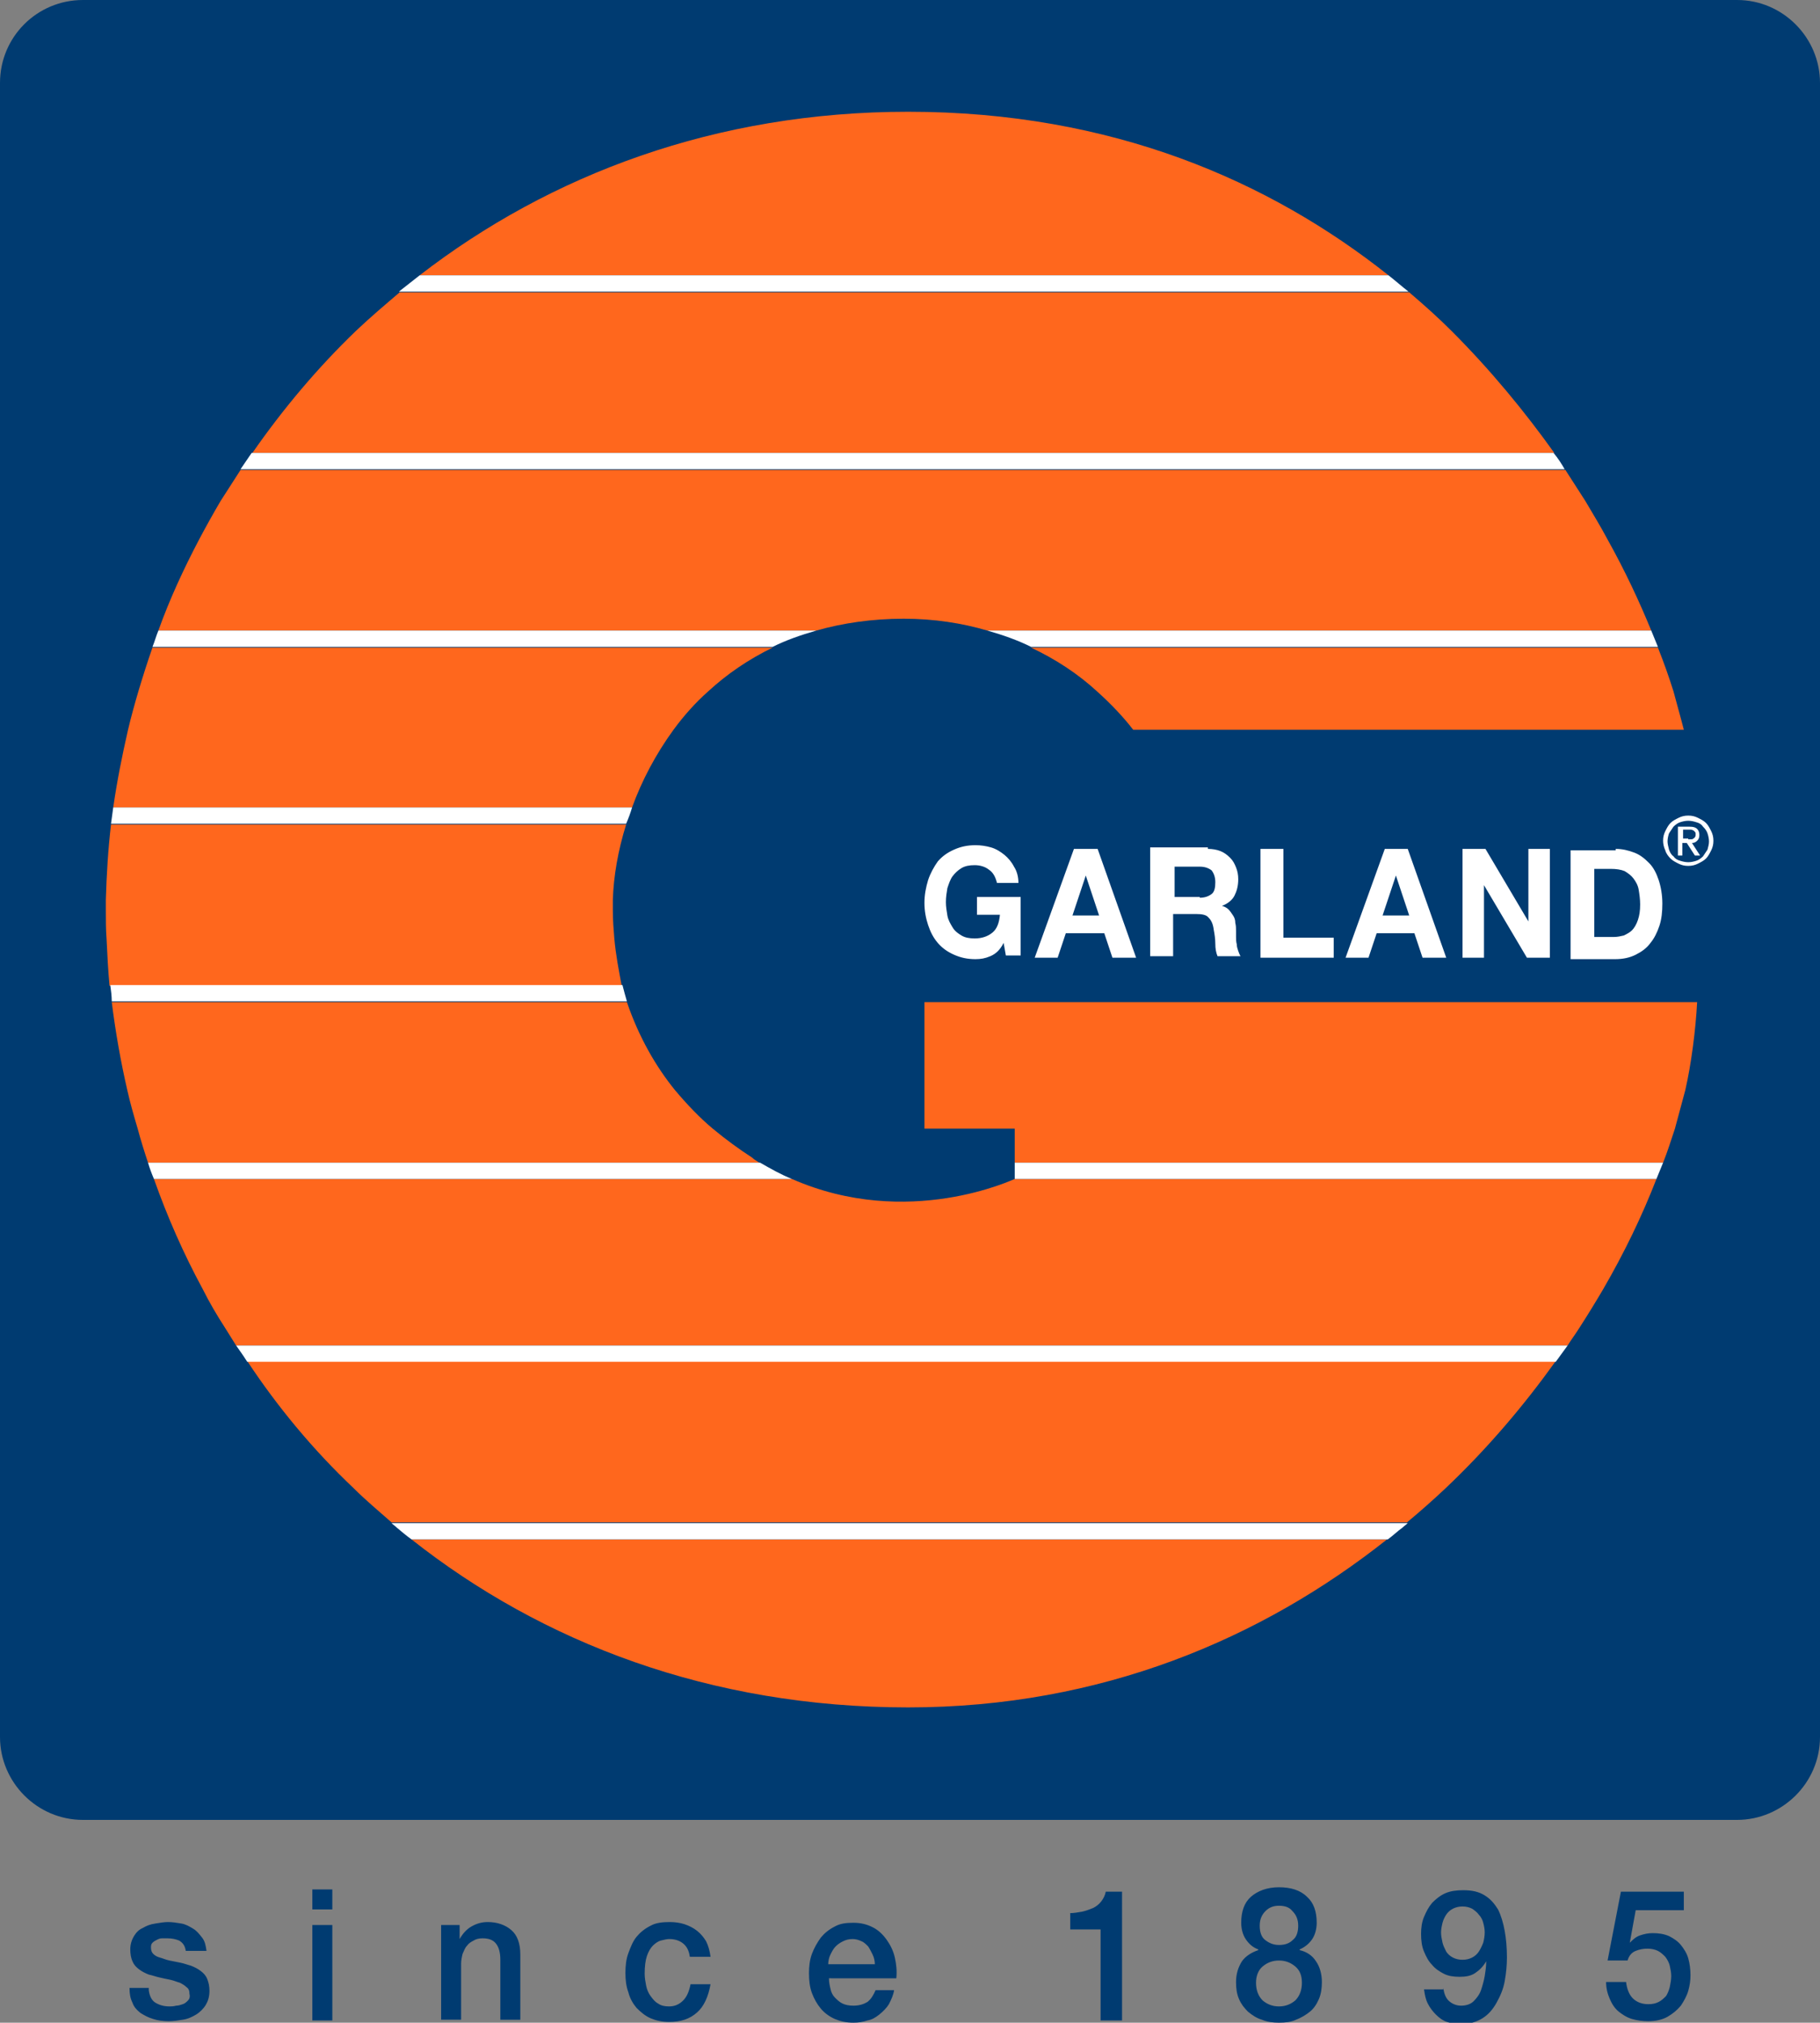 <svg xmlns="http://www.w3.org/2000/svg" xml:space="preserve" id="Layer_1" x="0" y="0" style="enable-background:new 0 0 245.9 273.3" version="1.1" viewBox="0 0 245.9 273.3"><rect x="0" y="0" width="245.9" height="273.3" fill="#808080" stroke="none"/><style type="text/css">.st0{fill:#003b71}.st1{fill:#fff}.st2{fill:#ff671d}</style><g><g><path d="M20.1 268.9c.1.8.4 1.4.9 1.7.5.3 1.1.5 1.9.5.3 0 .5 0 .9-.1.3 0 .6-.1.9-.2.3-.1.5-.3.7-.5.2-.2.3-.5.2-.9 0-.4-.1-.7-.4-.9-.2-.2-.5-.4-.9-.6-.4-.1-.8-.3-1.3-.4-.5-.1-1-.2-1.4-.3-.5-.1-1-.3-1.5-.4-.5-.2-.9-.4-1.3-.7-.4-.3-.7-.6-.9-1.1-.2-.4-.3-1-.3-1.6 0-.7.2-1.3.5-1.8s.7-.9 1.2-1.1c.5-.3 1-.5 1.7-.6.6-.1 1.2-.2 1.7-.2.6 0 1.2.1 1.8.2.6.1 1.1.4 1.6.7.5.3.8.7 1.2 1.2s.5 1.1.6 1.8h-2.8c-.1-.7-.4-1.1-.9-1.4-.5-.2-1-.3-1.6-.3h-.7c-.3 0-.5.1-.7.2s-.4.2-.6.4c-.2.2-.2.4-.2.7 0 .3.1.6.3.8.2.2.5.4.9.5.4.1.8.3 1.3.4l1.5.3c.5.1 1 .3 1.4.4.5.2.9.4 1.3.7.4.3.7.6.9 1.1s.3 1 .3 1.6c0 .8-.2 1.4-.5 1.9s-.8 1-1.3 1.3c-.5.3-1.1.6-1.8.7-.6.1-1.3.2-1.9.2-.8 0-1.5-.1-2.1-.3-.7-.2-1.2-.5-1.7-.8-.5-.4-.9-.8-1.1-1.4-.3-.6-.4-1.2-.4-2h2.6zM42.2 255.3h2.7v2.7h-2.7v-2.7zm0 4.8h2.7V273h-2.7v-12.9zM59.6 260.1h2.5v1.9c.4-.7.9-1.3 1.6-1.7.7-.4 1.4-.6 2.2-.6 1.3 0 2.4.4 3.2 1.1.8.7 1.2 1.8 1.2 3.3v8.8h-2.7v-8.1c0-1-.2-1.7-.6-2.2-.4-.5-1-.7-1.8-.7-.5 0-.9.1-1.2.3-.4.2-.7.4-.9.7-.3.3-.4.7-.6 1.1-.1.4-.2.9-.2 1.3v7.6h-2.7v-12.8zM93.2 264.4c-.1-.8-.4-1.4-.9-1.8-.5-.4-1.1-.6-1.9-.6-.3 0-.7.1-1.1.2-.4.1-.8.4-1.1.7-.3.3-.6.8-.8 1.4-.2.6-.3 1.4-.3 2.4 0 .5.1 1.1.2 1.6s.3 1 .6 1.4c.3.4.6.8 1 1 .4.3.9.4 1.5.4.8 0 1.4-.3 1.9-.8s.8-1.2 1-2.2H96c-.3 1.7-.9 3-1.8 3.8-1 .9-2.2 1.3-3.8 1.3-1 0-1.8-.2-2.5-.5s-1.3-.8-1.9-1.4c-.5-.6-.9-1.3-1.1-2.1-.3-.8-.4-1.7-.4-2.6 0-1 .1-1.9.4-2.7.3-.8.6-1.6 1.1-2.2.5-.6 1.1-1.1 1.9-1.5.7-.4 1.6-.5 2.6-.5.7 0 1.4.1 2 .3.6.2 1.2.5 1.7.9s.9.9 1.2 1.4c.3.6.5 1.3.6 2.1h-2.8zM112 267.3c0 .5.1 1 .2 1.4.1.5.3.9.6 1.2.3.3.6.6 1 .8.4.2.9.3 1.5.3.8 0 1.4-.2 1.9-.5.5-.4.8-.9 1.1-1.6h2.5c-.1.7-.4 1.3-.7 1.9-.3.5-.8 1-1.3 1.4-.5.4-1 .7-1.6.8-.6.2-1.2.3-1.9.3-1 0-1.8-.2-2.5-.5s-1.4-.8-1.9-1.4c-.5-.6-.9-1.3-1.2-2.1-.3-.8-.4-1.7-.4-2.7 0-.9.1-1.8.4-2.6.3-.8.7-1.5 1.2-2.2.5-.6 1.1-1.1 1.9-1.5.7-.4 1.5-.5 2.5-.5s1.8.2 2.6.6c.8.4 1.4 1 1.9 1.7s.9 1.5 1.1 2.4c.2.9.3 1.8.2 2.8H112zm6.2-1.9c0-.4-.1-.9-.3-1.3-.2-.4-.4-.8-.6-1.1-.3-.3-.6-.6-.9-.7-.4-.2-.8-.3-1.2-.3-.5 0-.9.1-1.3.3-.4.2-.7.4-1 .7-.3.3-.5.7-.7 1.1s-.3.9-.3 1.3h6.3zM144.5 258.5c.6 0 1.1-.1 1.7-.2.5-.1 1-.3 1.5-.5.4-.2.8-.5 1.1-.9.3-.4.5-.8.6-1.3h2.2V273h-2.9v-12.3h-4.1v-2.2zM172.8 273.3c-.8 0-1.6-.1-2.3-.4-.7-.2-1.3-.6-1.9-1.1-.5-.5-.9-1-1.2-1.7-.3-.7-.4-1.4-.4-2.3 0-1.1.3-2 .8-2.8.5-.7 1.3-1.2 2.2-1.5v-.1c-.8-.3-1.3-.8-1.7-1.4-.4-.6-.6-1.4-.6-2.2 0-1.5.4-2.7 1.3-3.5.9-.8 2.2-1.3 3.8-1.3s2.9.4 3.8 1.3c.9.8 1.3 2 1.3 3.5 0 .8-.2 1.6-.6 2.2-.4.6-1 1.1-1.7 1.4v.1c.9.2 1.7.7 2.2 1.5.5.7.8 1.7.8 2.8 0 .8-.1 1.6-.4 2.3-.3.7-.7 1.3-1.2 1.7s-1.1.8-1.9 1.1c-.6.3-1.4.4-2.3.4zm0-2.2c.9 0 1.6-.3 2.2-.8.6-.6.9-1.4.9-2.4s-.3-1.7-.9-2.2c-.6-.5-1.3-.8-2.2-.8s-1.6.3-2.2.8c-.6.5-.9 1.3-.9 2.2 0 1 .3 1.8.9 2.4.6.5 1.3.8 2.2.8zm0-13.6c-.7 0-1.3.2-1.8.7-.5.5-.8 1.1-.8 2 0 .8.2 1.5.7 1.9.5.4 1.1.7 1.9.7s1.4-.2 1.9-.7c.5-.4.7-1.1.7-1.9 0-.9-.3-1.5-.8-2-.4-.5-1-.7-1.8-.7zM195 268.6c.1.7.3 1.3.7 1.7.4.4 1 .7 1.7.7s1.3-.2 1.7-.6c.4-.4.8-.9 1-1.5.2-.6.4-1.3.5-1.9s.2-1.3.2-1.9v-.1c-.4.7-.9 1.2-1.5 1.6s-1.3.5-2.1.5-1.5-.1-2.1-.4c-.6-.3-1.2-.7-1.6-1.2-.5-.5-.8-1.1-1.1-1.8-.3-.7-.4-1.5-.4-2.4 0-.8.1-1.6.4-2.3.3-.7.6-1.3 1.1-1.9.5-.5 1.1-1 1.8-1.3.7-.3 1.5-.4 2.4-.4 1.2 0 2.1.2 2.9.7.8.5 1.3 1.1 1.8 1.9.4.8.7 1.8.9 2.9.2 1.1.3 2.3.3 3.6 0 1-.1 2.1-.3 3.2-.2 1.1-.6 2-1.1 2.9-.5.9-1.1 1.6-1.9 2.1-.8.5-1.8.8-2.9.8-.7 0-1.3-.1-1.9-.3s-1.1-.6-1.5-1c-.4-.4-.8-.9-1.1-1.5-.3-.6-.4-1.2-.5-1.9h2.6zm2.6-11c-.5 0-.9.1-1.3.3-.4.2-.7.5-.9.8-.2.3-.4.7-.5 1.1-.1.4-.2.9-.2 1.3 0 .5.1.9.2 1.4.1.4.3.8.5 1.2.2.3.5.6.9.8.4.2.8.3 1.3.3s.9-.1 1.3-.3c.4-.2.7-.5.9-.8.2-.3.4-.7.6-1.2.1-.4.2-.9.2-1.4 0-.5-.1-.9-.2-1.3s-.3-.8-.6-1.1c-.2-.3-.6-.6-.9-.8-.4-.2-.8-.3-1.3-.3zM219 255.6h8.5v2.5H221l-.8 4.4c.4-.4.8-.8 1.4-1 .6-.2 1.1-.3 1.7-.3.8 0 1.5.1 2.2.4.6.3 1.2.7 1.6 1.2.4.5.8 1.1 1 1.8.2.7.3 1.5.3 2.3 0 .7-.1 1.4-.3 2.1-.2.7-.6 1.4-1 2-.5.6-1.1 1.1-1.8 1.5-.7.4-1.6.6-2.6.6-.8 0-1.5-.1-2.2-.3-.7-.2-1.3-.6-1.8-1s-.9-1-1.2-1.7c-.3-.7-.5-1.4-.5-2.3h2.7c.1.9.4 1.7.9 2.2.5.5 1.2.8 2.1.8.6 0 1-.1 1.4-.3.4-.2.7-.5 1-.8.2-.3.4-.8.5-1.2.1-.5.2-1 .2-1.5s-.1-.9-.2-1.4c-.1-.4-.3-.8-.6-1.2-.3-.3-.6-.6-1-.8-.4-.2-.9-.3-1.4-.3-.6 0-1.1.1-1.6.3-.5.2-.9.6-1.1 1.3h-2.7l1.8-9.3z" class="st0"/></g><g><g><path d="M11.2 0C5 0 0 5 0 11.2v223.5c0 6.1 5 11.2 11.2 11.2h223.5c6.1 0 11.2-5 11.2-11.2V11.2c0-6.1-5-11.2-11.2-11.2H11.2z" class="st0"/></g><g><g><path d="M133.8 129.2c-.7.3-1.3.4-2 .4-1.1 0-2-.2-2.9-.6-.9-.4-1.6-.9-2.2-1.6-.6-.7-1-1.5-1.3-2.4s-.5-1.9-.5-3 .2-2.1.5-3.1c.3-.9.8-1.8 1.3-2.5.6-.7 1.3-1.2 2.2-1.6.9-.4 1.8-.6 2.9-.6.7 0 1.4.1 2.1.3.7.2 1.3.6 1.8 1s1 1 1.3 1.6c.4.6.6 1.4.6 2.2h-2.9c-.2-.8-.5-1.4-1.1-1.8-.5-.4-1.2-.6-1.9-.6s-1.3.1-1.8.4c-.5.3-.9.7-1.2 1.1s-.5 1-.7 1.6c-.1.6-.2 1.2-.2 1.9 0 .6.1 1.2.2 1.8.1.6.4 1.1.7 1.6.3.5.7.8 1.2 1.1.5.3 1.1.4 1.8.4 1 0 1.8-.3 2.4-.8.6-.5.9-1.3 1-2.4H132v-2.4h5.9v7.9h-2l-.3-1.7c-.5 1-1.1 1.5-1.8 1.8zM148.3 114.7l5.2 14.7h-3.2l-1.1-3.3H144l-1.1 3.3h-3.1l5.3-14.7h3.2zm.2 9-1.8-5.4-1.8 5.4h3.6zM163.2 114.7c.6 0 1.2.1 1.7.3.5.2.9.5 1.3.9s.6.8.8 1.3c.2.5.3 1 .3 1.6 0 .9-.2 1.6-.5 2.2-.3.6-.9 1.1-1.7 1.4.4.1.7.3.9.5.2.2.4.5.6.8.2.3.3.6.3 1 .1.4.1.7.1 1.1v.8c0 .3 0 .6.1 1 0 .3.1.6.2.9.1.3.2.5.3.7h-3.1c-.2-.5-.3-1-.3-1.7 0-.6-.1-1.3-.2-1.8-.1-.8-.3-1.3-.7-1.7-.3-.4-.9-.5-1.7-.5h-3.1v5.7h-3.1v-14.7h7.8zm-1.1 6.6c.7 0 1.2-.2 1.6-.5.4-.3.5-.9.5-1.6 0-.7-.2-1.2-.5-1.6-.4-.3-.9-.5-1.6-.5h-3.4v4.1h3.4zM173.4 114.7v12h6.8v2.7h-9.9v-14.7h3.1zM190.2 114.7l5.2 14.7h-3.2l-1.1-3.3H186l-1.1 3.3h-3.1l5.3-14.7h3.1zm.2 9-1.8-5.4-1.8 5.4h3.6zM200.7 114.7l5.8 9.8v-9.8h2.9v14.7h-3.1l-5.8-9.8v9.8h-2.9v-14.7h3.1zM218.3 114.7c.9 0 1.7.2 2.5.5s1.4.8 2 1.4c.6.6 1 1.4 1.3 2.3.3.9.5 2 .5 3.2 0 1.1-.1 2.1-.4 3-.3.9-.7 1.7-1.2 2.3-.5.7-1.2 1.2-2 1.6-.8.4-1.7.6-2.8.6h-6v-14.7h6.1zm-.2 11.9c.4 0 .9-.1 1.3-.2.4-.2.8-.4 1.1-.7.3-.3.6-.8.8-1.4.2-.6.3-1.2.3-2.1 0-.7-.1-1.4-.2-2-.1-.6-.4-1.1-.7-1.5-.3-.4-.7-.7-1.2-1-.5-.2-1.1-.3-1.9-.3h-2.2v9.2h2.7zM225 112.3c.2-.4.4-.8.7-1.1.3-.3.7-.5 1.1-.7.4-.2.8-.3 1.3-.3s.9.1 1.3.3c.4.2.8.4 1.1.7.3.3.5.7.7 1.1.2.4.3.8.3 1.3s-.1.9-.3 1.3c-.2.4-.4.8-.7 1.1-.3.3-.7.5-1.1.7-.4.2-.8.3-1.3.3s-.9-.1-1.3-.3c-.4-.2-.8-.4-1.1-.7-.3-.3-.6-.7-.7-1.1-.2-.4-.3-.9-.3-1.3 0-.5.1-.9.3-1.3zm.5 2.5c.1.3.3.7.6.9.2.3.5.5.9.6.3.1.7.2 1.1.2.4 0 .8-.1 1.1-.2.3-.1.6-.3.9-.6l.6-.9c.1-.4.2-.7.2-1.1 0-.4-.1-.8-.2-1.1-.1-.3-.3-.6-.6-.9-.2-.3-.5-.5-.9-.6-.3-.1-.7-.2-1.1-.2-.4 0-.8.1-1.1.2-.3.1-.6.3-.9.6l-.6.9c-.1.3-.2.7-.2 1.1 0 .3.1.7.2 1.1zm2.8-3.1c.5 0 .8.1 1 .3.2.2.3.5.3.8 0 .4-.1.6-.3.8-.2.2-.4.3-.7.3l1.1 1.7h-.7l-1.1-1.7h-.6v1.7h-.6v-3.9h1.6zm-.2 1.7h.4c.1 0 .2 0 .3-.1s.2-.1.2-.2c.1-.1.1-.2.1-.4 0-.1 0-.2-.1-.3l-.2-.2c-.1 0-.2-.1-.3-.1h-1.1v1.2h.7z" class="st1"/></g><g><path d="M122.1 83.6c4.1 0 7.9.6 11.3 1.6h89.7c-1.6-3.9-3.5-8-5.9-12.3-.9-1.7-2-3.5-3-5.2l-2.7-4.2h-179l-2.7 4.2c-1 1.7-2 3.5-2.9 5.2-2.1 4-4 8.1-5.5 12.3h88.9c3.5-1 7.5-1.6 11.8-1.6zM91 98.6c1.4-1.9 2.9-3.6 4.7-5.2 2.5-2.3 5.4-4.3 8.7-5.9H20.6c-.7 2-1.3 3.9-1.9 5.9-.5 1.7-1 3.5-1.4 5.2-.8 3.5-1.5 7-2 10.5h70.1c1.3-3.6 3.2-7.2 5.6-10.5zM122.7 15.1c-26 0-48.4 8.5-66 22.1h130.9c-16-12.7-37.3-22.1-64.9-22.1zM122.7 230.7c26.1 0 47.8-9.3 64.7-22.7H55.6c17.6 13.9 40.3 22.7 67.1 22.7zM47.8 201.1c1.6 1.6 3.4 3.1 5.1 4.6h137.2c1.8-1.5 3.5-3 5.2-4.6 5.7-5.4 10.6-11.2 14.9-17.2H33.4c4.1 6.2 8.9 12 14.4 17.2zM196.1 44.7c-1.8-1.8-3.7-3.5-5.7-5.2H54c-2 1.7-4 3.4-5.9 5.2-5.2 5-9.9 10.6-14 16.5H210c-4-5.6-8.6-11.2-13.9-16.5zM148.2 93.4c1.9 1.7 3.6 3.5 4.9 5.2h74.4c-.4-1.6-.9-3.3-1.4-5.2-.6-1.9-1.3-3.9-2.1-5.9h-84.7c3.4 1.6 6.4 3.6 8.9 5.9zM83 126.8c-.1-1.2-.2-2.5-.2-3.8v-1.4c.1-3.2.7-6.7 1.8-10.2H15c-.4 3.4-.6 6.8-.7 10.2v1.4c0 1.3 0 2.6.1 3.9.1 2.1.2 4.2.4 6.3H84c-.4-2.1-.8-4.2-1-6.4zM227.7 147.3c.8-3.5 1.4-8.1 1.6-11.9H124.9v17.1h12.2v4.6h87.6c.6-1.5 1.1-3.1 1.6-4.6l1.4-5.2zM101.6 156.4c-1.7-1.1-3.5-2.4-5.3-3.9-1.8-1.5-3.5-3.3-5.1-5.2-2.6-3.2-4.9-7.2-6.5-11.9H15.1c.5 4 1.2 8 2.1 11.9.4 1.8.9 3.5 1.4 5.2.4 1.5.9 3.1 1.4 4.6h82.6c-.3-.2-.7-.4-1-.7zM107 159.3H20.8c1.8 5.1 4 10.1 6.6 14.9.9 1.8 1.9 3.5 3 5.2l1.5 2.4h179.9c.5-.8 1.1-1.6 1.6-2.4 1.1-1.7 2.2-3.5 3.2-5.2 2.9-5 5.3-10 7.2-14.9h-86.7c-.1 0-14.4 6.9-30.1 0z" class="st2"/><path d="M53.6 206.4c.6.5 1.3 1.1 2 1.6h131.9c.7-.5 1.3-1.1 2-1.6.2-.2.5-.4.7-.6H52.9c.2.2.5.4.7.6zM33.4 184h176.8c.5-.7 1.1-1.5 1.6-2.2H31.9c.5.7 1 1.4 1.5 2.2zM102.7 157.1H20c.2.7.5 1.5.8 2.2H107c-1.5-.6-2.9-1.4-4.3-2.2zM137.1 159.3h86.7c.3-.7.6-1.5.9-2.2h-87.6v2.2zM84.1 133.1H14.9c.1.7.2 1.5.2 2.2h69.6c-.2-.7-.4-1.4-.6-2.2zM85.4 109.1H15.3c-.1.7-.2 1.5-.3 2.2h69.6c.3-.7.6-1.5.8-2.2zM110.3 85.2H21.4c-.3.7-.5 1.5-.8 2.2h83.8c1.8-.9 3.8-1.6 5.9-2.2zM139.3 87.4H224c-.3-.7-.6-1.5-.9-2.2h-89.7c2.1.6 4.1 1.3 5.9 2.2zM209.9 61.2H34c-.5.7-1 1.5-1.5 2.2h178.9c-.4-.7-.9-1.5-1.5-2.2zM187.6 37.2H56.7c-.9.7-1.9 1.5-2.8 2.2h136.4c-.9-.7-1.8-1.5-2.7-2.2z" class="st1"/></g></g></g></g></svg>